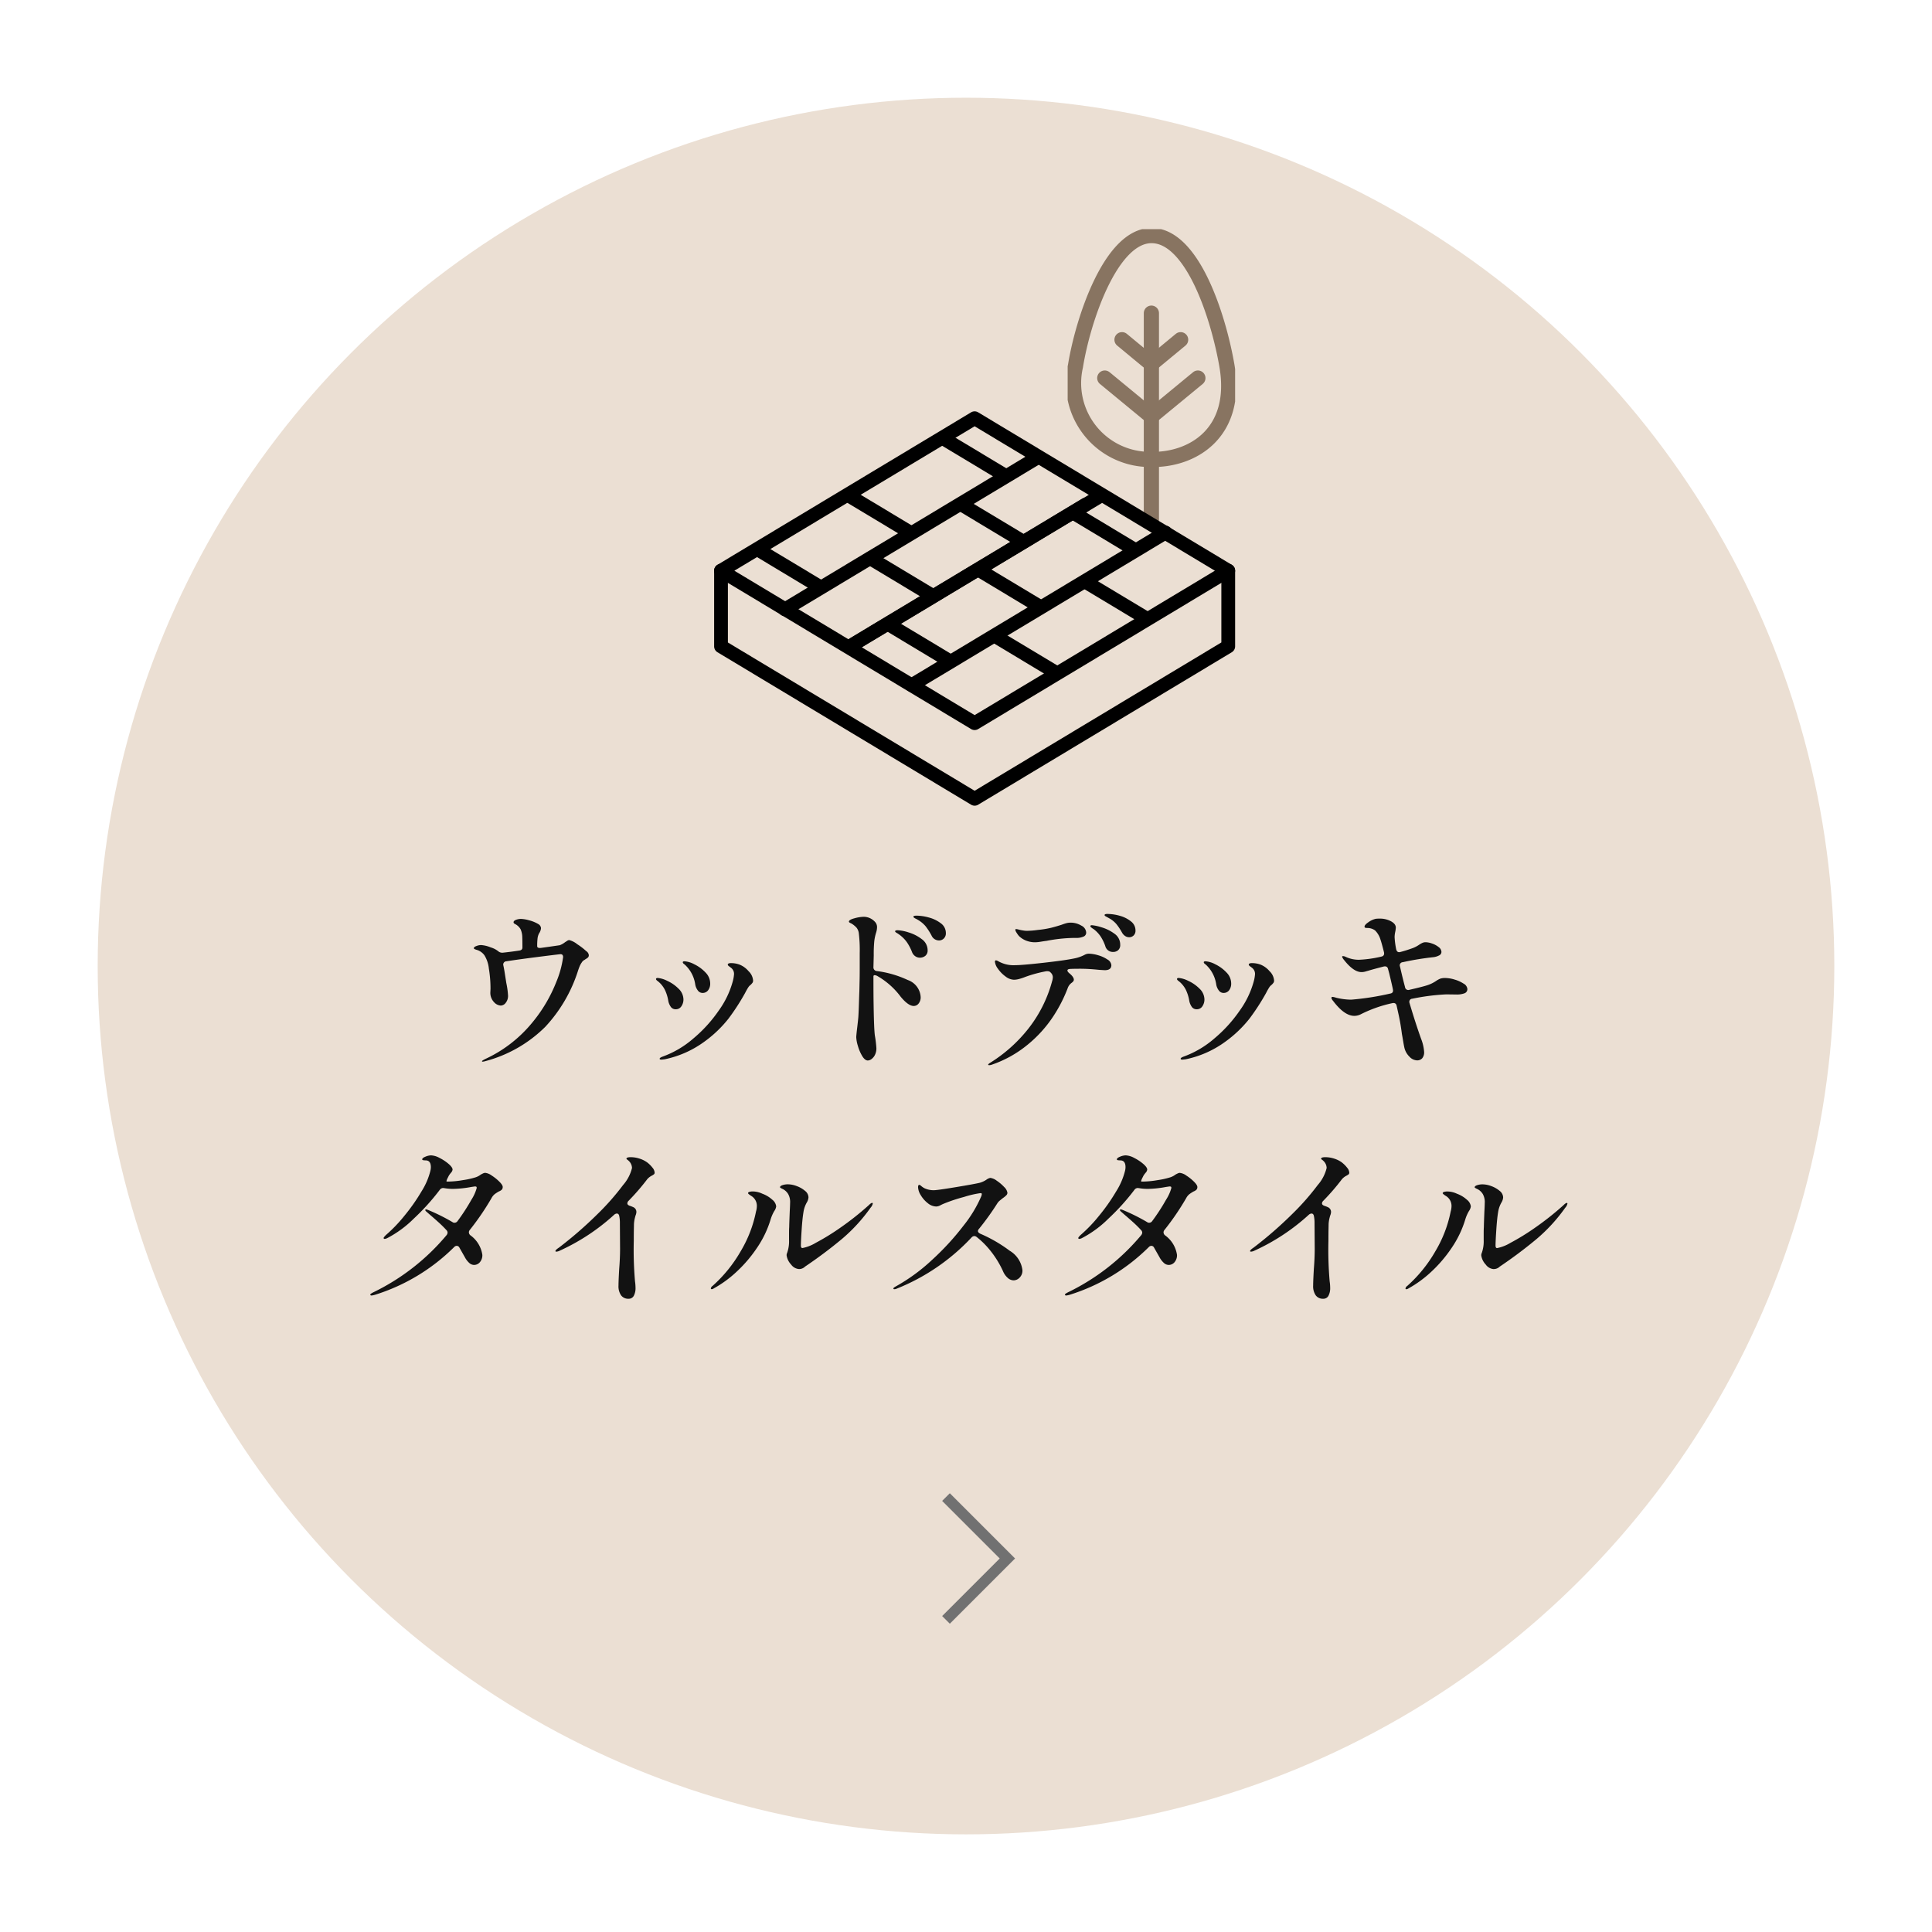 <svg xmlns="http://www.w3.org/2000/svg" xmlns:xlink="http://www.w3.org/1999/xlink" width="178" height="178" viewBox="0 0 178 178">
  <defs>
    <filter id="Ellipse_73" x="0" y="0" width="178" height="178" filterUnits="userSpaceOnUse">
      <feOffset dy="3" input="SourceAlpha"/>
      <feGaussianBlur stdDeviation="3" result="blur"/>
      <feFlood flood-opacity="0.059"/>
      <feComposite operator="in" in2="blur"/>
      <feComposite in="SourceGraphic"/>
    </filter>
    <clipPath id="clip-path">
      <rect id="Rectangle_13665" data-name="Rectangle 13665" width="15.429" height="27.411" fill="none" stroke="#887461" stroke-width="1.4"/>
    </clipPath>
    <clipPath id="clip-path-2">
      <rect id="Rectangle_13664" data-name="Rectangle 13664" width="48" height="36.329" fill="none"/>
    </clipPath>
  </defs>
  <g id="Group_81958" data-name="Group 81958" transform="translate(-415 -631.886)">
    <g transform="matrix(1, 0, 0, 1, 415, 631.89)" filter="url(#Ellipse_73)">
      <circle id="Ellipse_73-2" data-name="Ellipse 73" cx="80" cy="80" r="80" transform="translate(9 6)" fill="#ebdfd3"/>
    </g>
    <path id="Path_373715" data-name="Path 373715" d="M-34.992-9.488a.514.514,0,0,1,.24.368.293.293,0,0,1-.072.216.99.99,0,0,1-.216.152.951.951,0,0,1-.152.1.6.6,0,0,0-.2.2,1.968,1.968,0,0,0-.184.32q-.072.16-.168.448A13.635,13.635,0,0,1-38.76-2.512,12.291,12.291,0,0,1-44.24.64,1.582,1.582,0,0,1-44.512.7q-.08,0-.08-.032,0-.048.128-.12t.16-.088a12.192,12.192,0,0,0,4.336-3.352,13.748,13.748,0,0,0,2.224-3.76,9.018,9.018,0,0,0,.624-2.28q0-.272-.24-.272-.592.064-2.216.272t-2.776.384a.3.3,0,0,0-.272.384q.08.368.144.8l.128.816a7.585,7.585,0,0,1,.16,1.168,1.015,1.015,0,0,1-.208.648.591.591,0,0,1-.464.264.91.91,0,0,1-.624-.32,1.242,1.242,0,0,1-.336-.88l.016-.352a11.27,11.27,0,0,0-.152-1.856A2.872,2.872,0,0,0-44.368-9.1a1.336,1.336,0,0,0-.752-.512,1.242,1.242,0,0,1-.16-.064q-.064-.032-.064-.08,0-.112.24-.2a1.239,1.239,0,0,1,.416-.088,2.845,2.845,0,0,1,.9.216,2.089,2.089,0,0,1,.76.408.61.61,0,0,0,.352.08q.752-.08,1.488-.192.32-.032.32-.288,0-.688-.016-1.04a1.858,1.858,0,0,0-.152-.64,1.219,1.219,0,0,0-.328-.368.906.906,0,0,0-.16-.1.465.465,0,0,1-.12-.08.141.141,0,0,1-.04-.1q0-.128.216-.216a1.284,1.284,0,0,1,.488-.088,3.191,3.191,0,0,1,.728.128,3.2,3.2,0,0,1,.856.352.479.479,0,0,1,.24.368.984.984,0,0,1-.176.48,1.332,1.332,0,0,0-.144.48,6.255,6.255,0,0,0-.032.7q0,.208.368.16l.72-.1.992-.144a1.894,1.894,0,0,0,.5-.288q.032-.016.16-.1a.4.4,0,0,1,.208-.088,1.983,1.983,0,0,1,.744.384A5.894,5.894,0,0,1-34.992-9.488Zm10.72,3.856a.531.531,0,0,1-.432-.224,1.268,1.268,0,0,1-.24-.544,3.057,3.057,0,0,0-.832-1.712,1.625,1.625,0,0,0-.256-.224.446.446,0,0,1-.064-.112q0-.1.16-.1a2.272,2.272,0,0,1,.912.28,3.494,3.494,0,0,1,1.016.744,1.441,1.441,0,0,1,.44,1.008,1,1,0,0,1-.192.64A.622.622,0,0,1-24.272-5.632ZM-28.048.512q-.176,0-.176-.08,0-.1.3-.208a8.935,8.935,0,0,0,2.8-1.656,12.851,12.851,0,0,0,2.344-2.576A8.332,8.332,0,0,0-21.5-6.656a3.529,3.529,0,0,0,.128-.7.7.7,0,0,0-.256-.576q-.08-.064-.2-.152t-.12-.152q0-.144.3-.144a2.26,2.26,0,0,1,.8.144,2.131,2.131,0,0,1,.816.6,1.321,1.321,0,0,1,.416.856.358.358,0,0,1-.048.2,1.493,1.493,0,0,1-.176.2.9.9,0,0,0-.224.24q-.16.256-.288.512a20.6,20.6,0,0,1-1.528,2.36A11.1,11.1,0,0,1-24.192-1.08,9.379,9.379,0,0,1-27.76.48Zm1.3-4.64a.534.534,0,0,1-.456-.232,1.414,1.414,0,0,1-.232-.584,3.669,3.669,0,0,0-.312-.984A2.374,2.374,0,0,0-28.4-6.72q-.16-.112-.16-.192,0-.1.16-.1a2.412,2.412,0,0,1,.872.264,3.5,3.5,0,0,1,1.04.72,1.391,1.391,0,0,1,.456,1,1.1,1.1,0,0,1-.184.616A.6.6,0,0,1-26.752-4.128Zm22.208-8.624a4.4,4.4,0,0,1,1.112.168,3.119,3.119,0,0,1,1.1.528,1.1,1.1,0,0,1,.472.9.66.66,0,0,1-.192.512.623.623,0,0,1-.432.176.759.759,0,0,1-.7-.464,5.884,5.884,0,0,0-.552-.856,2.708,2.708,0,0,0-.632-.536q-.128-.08-.24-.136a1.179,1.179,0,0,1-.176-.1.129.129,0,0,1-.064-.1Q-4.848-12.752-4.544-12.752ZM-8.528-8.016a.336.336,0,0,0,.32.368,9.584,9.584,0,0,1,2.84.824A1.767,1.767,0,0,1-4.176-5.248a.911.911,0,0,1-.184.584.561.561,0,0,1-.456.232q-.5,0-1.2-.848A7.023,7.023,0,0,0-8.128-7.168a.637.637,0,0,0-.272-.1q-.128,0-.128.112,0,1.744.016,2.608Q-8.48-2.4-8.4-1.728A10.569,10.569,0,0,1-8.256-.544a1.345,1.345,0,0,1-.128.608A1.033,1.033,0,0,1-8.7.456.611.611,0,0,1-9.04.592q-.272,0-.52-.408a3.837,3.837,0,0,1-.4-.936,3.182,3.182,0,0,1-.152-.8q0-.112.064-.688.1-.832.128-1.152.032-.48.056-1.272t.04-1.16l.016-.768q.016-.5.016-1.44v-1.28a12.819,12.819,0,0,0-.08-1.792,1.018,1.018,0,0,0-.216-.544,2.152,2.152,0,0,0-.472-.384A.923.923,0,0,1-10.7-12.1q-.088-.048-.088-.1,0-.176.52-.312a3.494,3.494,0,0,1,.84-.136,1.41,1.41,0,0,1,1.024.448.7.7,0,0,1,.208.512,1.729,1.729,0,0,1-.08.48,4.274,4.274,0,0,0-.176.824A12.543,12.543,0,0,0-8.5-9.088Zm2.24-3.392a3.84,3.84,0,0,1,1,.2,3.754,3.754,0,0,1,1.208.616,1.248,1.248,0,0,1,.544,1.024.618.618,0,0,1-.216.52.8.8,0,0,1-.5.168.741.741,0,0,1-.424-.136.8.8,0,0,1-.3-.392,4.336,4.336,0,0,0-.472-.9,3.073,3.073,0,0,0-.7-.7,1.952,1.952,0,0,0-.232-.152q-.152-.088-.152-.152Q-6.528-11.408-6.288-11.408Zm19.344-1.5a4.143,4.143,0,0,1,1.112.168,2.8,2.8,0,0,1,1.024.512,1.045,1.045,0,0,1,.424.84.6.6,0,0,1-.176.464.578.578,0,0,1-.4.16.663.663,0,0,1-.376-.112.907.907,0,0,1-.28-.3,5.456,5.456,0,0,0-.528-.8,2.327,2.327,0,0,0-.624-.512q-.112-.064-.216-.12t-.176-.1q-.072-.048-.072-.1Q12.768-12.912,13.056-12.912ZM6.384-10.3a2.227,2.227,0,0,1-.864-.16,1.955,1.955,0,0,1-.64-.416,2.255,2.255,0,0,1-.224-.312.628.628,0,0,1-.112-.264q0-.064.08-.064a1.126,1.126,0,0,1,.24.048,3.308,3.308,0,0,0,.4.08,1.84,1.84,0,0,0,.384.032,7.491,7.491,0,0,0,.96-.08,9,9,0,0,0,1.24-.2q.472-.12.968-.28.208-.08.408-.136a1.45,1.45,0,0,1,.392-.056,1.9,1.9,0,0,1,1.008.272.76.76,0,0,1,.448.624.389.389,0,0,1-.2.368,1.6,1.6,0,0,1-.632.144H9.856a14.369,14.369,0,0,0-2.448.272q-.16.016-.5.072A3.534,3.534,0,0,1,6.384-10.3ZM11.6-11.872a4.083,4.083,0,0,1,.856.184,3.8,3.8,0,0,1,1.2.584,1.216,1.216,0,0,1,.552,1.024.63.63,0,0,1-.192.512.7.7,0,0,1-.464.16.719.719,0,0,1-.72-.544,4.068,4.068,0,0,0-.416-.864,2.837,2.837,0,0,0-.624-.672l-.152-.1A1.144,1.144,0,0,1,11.5-11.7a.122.122,0,0,1-.04-.088Q11.456-11.872,11.6-11.872Zm-.288,2.624a3.163,3.163,0,0,1,.864.144,2.945,2.945,0,0,1,.856.392.672.672,0,0,1,.36.52q0,.464-.608.464l-.528-.032q-.96-.1-1.712-.1-.64,0-.944.016-.256.016-.256.144,0,.1.16.24.432.352.432.608A.244.244,0,0,1,9.88-6.7a.807.807,0,0,1-.168.152,1.036,1.036,0,0,0-.32.416A13.386,13.386,0,0,1,8.016-3.44,11.59,11.59,0,0,1,5.688-.872,10.581,10.581,0,0,1,2.384.976a.79.79,0,0,1-.24.048q-.1,0-.1-.048,0-.064.24-.208a13.668,13.668,0,0,0,3.5-3.16,12.185,12.185,0,0,0,2.144-4.3A1.359,1.359,0,0,0,8-7.088.581.581,0,0,0,7.808-7.5a.338.338,0,0,0-.176-.12.775.775,0,0,0-.256-.008A11.763,11.763,0,0,0,5.44-7.1,4.56,4.56,0,0,1,4.9-6.92a1.864,1.864,0,0,1-.488.072,1.335,1.335,0,0,1-.768-.3,2.938,2.938,0,0,1-.7-.712,1.293,1.293,0,0,1-.28-.664.109.109,0,0,1,.032-.08.092.092,0,0,1,.064-.032.518.518,0,0,1,.208.08,2.848,2.848,0,0,0,.256.128,2.82,2.82,0,0,0,1.28.24q.656,0,2.648-.224t2.824-.4a3.45,3.45,0,0,0,.96-.336A.823.823,0,0,1,11.312-9.248ZM23.728-5.632a.531.531,0,0,1-.432-.224,1.268,1.268,0,0,1-.24-.544,3.057,3.057,0,0,0-.832-1.712,1.625,1.625,0,0,0-.256-.224.446.446,0,0,1-.064-.112q0-.1.16-.1a2.272,2.272,0,0,1,.912.28,3.494,3.494,0,0,1,1.016.744,1.441,1.441,0,0,1,.44,1.008,1,1,0,0,1-.192.64A.622.622,0,0,1,23.728-5.632ZM19.952.512q-.176,0-.176-.08,0-.1.3-.208a8.935,8.935,0,0,0,2.8-1.656,12.851,12.851,0,0,0,2.344-2.576A8.332,8.332,0,0,0,26.5-6.656a3.529,3.529,0,0,0,.128-.7.7.7,0,0,0-.256-.576q-.08-.064-.2-.152t-.12-.152q0-.144.3-.144a2.26,2.26,0,0,1,.8.144,2.131,2.131,0,0,1,.816.6,1.321,1.321,0,0,1,.416.856.358.358,0,0,1-.048.2,1.493,1.493,0,0,1-.176.2.9.9,0,0,0-.224.24q-.16.256-.288.512a20.6,20.6,0,0,1-1.528,2.36A11.1,11.1,0,0,1,23.808-1.08,9.379,9.379,0,0,1,20.24.48Zm1.3-4.64a.534.534,0,0,1-.456-.232,1.414,1.414,0,0,1-.232-.584,3.669,3.669,0,0,0-.312-.984A2.374,2.374,0,0,0,19.6-6.72q-.16-.112-.16-.192,0-.1.16-.1a2.412,2.412,0,0,1,.872.264,3.5,3.5,0,0,1,1.04.72,1.391,1.391,0,0,1,.456,1,1.1,1.1,0,0,1-.184.616A.6.6,0,0,1,21.248-4.128ZM44.16-7.008a3.08,3.08,0,0,1,.856.144,3,3,0,0,1,.832.376A.629.629,0,0,1,46.192-6a.4.4,0,0,1-.264.4,2.02,2.02,0,0,1-.76.112L44.256-5.5a20,20,0,0,0-3.136.4.292.292,0,0,0-.232.128.315.315,0,0,0-.024.272q.56,1.888,1.072,3.312a4.012,4.012,0,0,1,.272,1.184.854.854,0,0,1-.176.592.619.619,0,0,1-.48.192,1,1,0,0,1-.7-.344A1.686,1.686,0,0,1,40.4-.544q-.048-.192-.12-.624t-.12-.688q-.128-1.008-.32-1.856l-.16-.72q-.064-.336-.416-.256A12.007,12.007,0,0,0,36.4-3.68a1.325,1.325,0,0,1-.624.16q-.912,0-1.952-1.376a.7.7,0,0,1-.16-.272q0-.1.128-.1a2.039,2.039,0,0,1,.32.08,6.079,6.079,0,0,0,1.376.176,24.985,24.985,0,0,0,3.584-.56q.336-.048.256-.4Q39.3-6.16,38.992-7.44l-.1-.368q-.064-.336-.416-.256-1.056.272-1.408.384-.064.016-.256.072a1.314,1.314,0,0,1-.368.056q-.736,0-1.616-1.12a.983.983,0,0,1-.176-.288q0-.064.08-.064a.531.531,0,0,1,.208.048,2.852,2.852,0,0,0,1.264.288,10.862,10.862,0,0,0,2.048-.288q.336-.064.256-.416-.208-.832-.32-1.152a1.981,1.981,0,0,0-.5-.848,1.191,1.191,0,0,0-.712-.224q-.032,0-.112-.008a.234.234,0,0,1-.112-.032.1.1,0,0,1-.032-.088q0-.16.36-.408a1.867,1.867,0,0,1,.68-.312,3.373,3.373,0,0,1,.384-.016,2.114,2.114,0,0,1,1,.24q.456.24.456.592a2.5,2.5,0,0,1-.056.4,2.554,2.554,0,0,0-.056.464,7.449,7.449,0,0,0,.144,1.12q.08.352.4.256.5-.128,1.12-.352a2.786,2.786,0,0,0,.608-.32,2.319,2.319,0,0,1,.3-.168.711.711,0,0,1,.288-.056,1.9,1.9,0,0,1,.592.12,1.953,1.953,0,0,1,.608.328.584.584,0,0,1,.256.448.364.364,0,0,1-.232.328,1.458,1.458,0,0,1-.5.152,26.084,26.084,0,0,0-2.832.464.289.289,0,0,0-.256.4q.272,1.184.464,1.888a.3.3,0,0,0,.4.256q1.12-.256,1.584-.4a3.178,3.178,0,0,0,.9-.432,2.041,2.041,0,0,1,.376-.2A1.4,1.4,0,0,1,44.16-7.008ZM-44.288,10.944a1.251,1.251,0,0,1,.592.248,4.212,4.212,0,0,1,.7.56q.312.312.312.488a.356.356,0,0,1-.08.248.771.771,0,0,1-.272.168,3.72,3.72,0,0,0-.384.248,1.194,1.194,0,0,0-.3.376,23.965,23.965,0,0,1-2,2.928.339.339,0,0,0-.08.224.369.369,0,0,0,.128.256A2.709,2.709,0,0,1-44.56,18.5a.984.984,0,0,1-.224.672.7.7,0,0,1-.544.256.68.68,0,0,1-.464-.208,1.894,1.894,0,0,1-.384-.512l-.5-.88a.279.279,0,0,0-.24-.16.336.336,0,0,0-.24.112,17.91,17.91,0,0,1-7.3,4.4,2.146,2.146,0,0,1-.3.064q-.128,0-.128-.08,0-.048.1-.112t.232-.128a20.37,20.37,0,0,0,6.688-5.232.408.408,0,0,0,.1-.24.336.336,0,0,0-.112-.24q-.32-.352-.728-.72t-.84-.736l-.272-.24q-.1-.08-.1-.144t.08-.064a1.266,1.266,0,0,1,.16.048,17.754,17.754,0,0,1,2.256,1.12.3.3,0,0,0,.192.064.339.339,0,0,0,.288-.16,18.363,18.363,0,0,0,1.272-1.96,3.915,3.915,0,0,0,.488-1.08q0-.1-.04-.12a.281.281,0,0,0-.136-.024l-.32.048a9.935,9.935,0,0,1-1.632.176,4.547,4.547,0,0,1-.832-.064l-.128-.016a.383.383,0,0,0-.32.176,20.743,20.743,0,0,1-2.384,2.64,10.043,10.043,0,0,1-2.464,1.808.773.773,0,0,1-.208.064q-.112,0-.112-.08,0-.064.208-.272a13.6,13.6,0,0,0,1.712-1.784,17.4,17.4,0,0,0,1.576-2.248,6.43,6.43,0,0,0,.808-1.872,1.461,1.461,0,0,0,.048-.352q0-.624-.48-.624-.048,0-.136-.008a.633.633,0,0,1-.136-.024A.063.063,0,0,1-50.1,9.7q0-.128.3-.248a1.45,1.45,0,0,1,.512-.12,1.838,1.838,0,0,1,.792.24,4.1,4.1,0,0,1,.832.552q.36.312.36.52a.512.512,0,0,1-.144.288,2.552,2.552,0,0,0-.192.256l-.08.16q-.208.4-.112.4h.128a8.694,8.694,0,0,0,1.368-.136,7.332,7.332,0,0,0,1.176-.264,1.545,1.545,0,0,0,.448-.24q.112-.064.216-.112A.477.477,0,0,1-44.288,10.944Zm14.96-.928a2.7,2.7,0,0,1,.44.448.774.774,0,0,1,.2.448.2.2,0,0,1-.056.16,1.328,1.328,0,0,1-.2.128,1.4,1.4,0,0,0-.416.32,20.962,20.962,0,0,1-1.728,2,.336.336,0,0,0-.112.24q0,.128.192.208a2.958,2.958,0,0,1,.368.144.475.475,0,0,1,.272.448.979.979,0,0,1-.08.32q-.016.048-.072.272a2.869,2.869,0,0,0-.072.544q0,.112-.008.448t-.008,1.056a33.786,33.786,0,0,0,.112,3.728,4.247,4.247,0,0,1,.048.592,1.487,1.487,0,0,1-.16.752.522.522,0,0,1-.48.272.816.816,0,0,1-.688-.312,1.461,1.461,0,0,1-.24-.9q0-.416.064-1.536.08-1.008.08-1.856l-.016-2.352a2.949,2.949,0,0,0-.064-.688q-.048-.208-.224-.208a.43.43,0,0,0-.24.112,19.209,19.209,0,0,1-4.992,3.3.848.848,0,0,1-.32.1q-.1,0-.1-.048,0-.112.32-.32a36.554,36.554,0,0,0,3.552-3.088,22.932,22.932,0,0,0,2.36-2.68,3.689,3.689,0,0,0,.824-1.576.924.924,0,0,0-.288-.64,1.02,1.02,0,0,0-.152-.128q-.072-.048-.072-.08,0-.144.4-.144a2.64,2.64,0,0,1,.792.128A2.421,2.421,0,0,1-29.328,10.016Zm13.952,9.792a.984.984,0,0,1-.736-.416,1.56,1.56,0,0,1-.416-.848.5.5,0,0,1,.048-.224,3.2,3.2,0,0,0,.176-1.2v-.592q0-.384.016-.592,0-.224.048-1.424.032-.576.032-.768a1.5,1.5,0,0,0-.176-.848,1.219,1.219,0,0,0-.488-.456q-.264-.12-.264-.168,0-.112.216-.192a1.555,1.555,0,0,1,.536-.08,2.313,2.313,0,0,1,.8.168,2.455,2.455,0,0,1,.76.44.784.784,0,0,1,.312.592,1.049,1.049,0,0,1-.16.48,2.545,2.545,0,0,0-.3.864q-.1.592-.168,1.616t-.072,1.472q0,.24.144.24a3.781,3.781,0,0,0,1.224-.48,21.153,21.153,0,0,0,2.24-1.376,26.661,26.661,0,0,0,2.632-2.08q.224-.224.32-.224a.057.057,0,0,1,.064.064.842.842,0,0,1-.208.384,15.444,15.444,0,0,1-2.664,2.9,41.606,41.606,0,0,1-3.368,2.52A.776.776,0,0,1-15.376,19.808Zm-8.032,1.856q-.1,0-.1-.064a.341.341,0,0,1,.16-.24,12.78,12.78,0,0,0,2.584-3.184,11.468,11.468,0,0,0,1.416-3.664,1.867,1.867,0,0,0,.08-.528,1.065,1.065,0,0,0-.512-.912q-.3-.192-.3-.256,0-.08.12-.12a1.074,1.074,0,0,1,.328-.04,2.124,2.124,0,0,1,.864.208,2.792,2.792,0,0,1,.928.56.917.917,0,0,1,.352.608.97.97,0,0,1-.176.432,3.57,3.57,0,0,0-.336.768,9.522,9.522,0,0,1-1.28,2.656,12.455,12.455,0,0,1-1.9,2.208,10.523,10.523,0,0,1-2.048,1.488A.441.441,0,0,1-23.408,21.664ZM1.2,16.1a.332.332,0,0,0-.1.208q0,.128.208.24a13.149,13.149,0,0,1,2.712,1.568A2.419,2.419,0,0,1,5.2,19.92a.909.909,0,0,1-.256.672.78.78,0,0,1-.56.256.827.827,0,0,1-.536-.224A1.7,1.7,0,0,1,3.408,20,8.921,8.921,0,0,0,2.32,18.208a7.74,7.74,0,0,0-1.344-1.36.366.366,0,0,0-.208-.08.369.369,0,0,0-.256.128,19.156,19.156,0,0,1-6.944,4.736.526.526,0,0,1-.16.032q-.1,0-.1-.064t.192-.176a16.893,16.893,0,0,0,3.384-2.472A24.107,24.107,0,0,0-.224,15.8a11.8,11.8,0,0,0,1.632-2.7.761.761,0,0,0,.048-.208q0-.08-.128-.08a9.2,9.2,0,0,0-1.512.352,14.689,14.689,0,0,0-1.832.608,3.375,3.375,0,0,0-.344.16.844.844,0,0,1-.376.112,1.268,1.268,0,0,1-.792-.312A2.634,2.634,0,0,1-4.168,13a1.51,1.51,0,0,1-.248-.728q0-.224.112-.224a.46.46,0,0,1,.192.12,1.574,1.574,0,0,0,.3.2,2.011,2.011,0,0,0,.848.176q.32,0,2.056-.288t2.184-.4a2.168,2.168,0,0,0,.592-.272.933.933,0,0,1,.368-.176,1.23,1.23,0,0,1,.592.256,3.831,3.831,0,0,1,.688.584.914.914,0,0,1,.3.536.333.333,0,0,1-.1.224,1.95,1.95,0,0,1-.312.256q-.144.112-.288.232a1.06,1.06,0,0,0-.224.248A24.608,24.608,0,0,1,1.2,16.1Zm18.512-5.152a1.251,1.251,0,0,1,.592.248,4.212,4.212,0,0,1,.7.56q.312.312.312.488a.356.356,0,0,1-.08.248.771.771,0,0,1-.272.168,3.72,3.72,0,0,0-.384.248,1.194,1.194,0,0,0-.3.376,23.965,23.965,0,0,1-2,2.928.339.339,0,0,0-.08.224.369.369,0,0,0,.128.256A2.709,2.709,0,0,1,19.44,18.5a.984.984,0,0,1-.224.672.7.7,0,0,1-.544.256.68.68,0,0,1-.464-.208,1.894,1.894,0,0,1-.384-.512l-.5-.88a.279.279,0,0,0-.24-.16.336.336,0,0,0-.24.112,17.91,17.91,0,0,1-7.3,4.4,2.146,2.146,0,0,1-.3.064q-.128,0-.128-.08,0-.048.1-.112t.232-.128a20.37,20.37,0,0,0,6.688-5.232.408.408,0,0,0,.1-.24.336.336,0,0,0-.112-.24q-.32-.352-.728-.72t-.84-.736l-.272-.24q-.1-.08-.1-.144t.08-.064a1.266,1.266,0,0,1,.16.048,17.754,17.754,0,0,1,2.256,1.12.3.3,0,0,0,.192.064.339.339,0,0,0,.288-.16,18.363,18.363,0,0,0,1.272-1.96,3.915,3.915,0,0,0,.488-1.08q0-.1-.04-.12a.281.281,0,0,0-.136-.024l-.32.048a9.935,9.935,0,0,1-1.632.176,4.546,4.546,0,0,1-.832-.064l-.128-.016a.383.383,0,0,0-.32.176,20.743,20.743,0,0,1-2.384,2.64,10.043,10.043,0,0,1-2.464,1.808.773.773,0,0,1-.208.064q-.112,0-.112-.08,0-.064.208-.272a13.6,13.6,0,0,0,1.712-1.784,17.4,17.4,0,0,0,1.576-2.248,6.43,6.43,0,0,0,.808-1.872,1.461,1.461,0,0,0,.048-.352q0-.624-.48-.624-.048,0-.136-.008a.633.633,0,0,1-.136-.024A.063.063,0,0,1,13.9,9.7q0-.128.3-.248a1.45,1.45,0,0,1,.512-.12,1.838,1.838,0,0,1,.792.24,4.1,4.1,0,0,1,.832.552q.36.312.36.52a.512.512,0,0,1-.144.288,2.552,2.552,0,0,0-.192.256l-.08.16q-.208.4-.112.4H16.3a8.694,8.694,0,0,0,1.368-.136,7.333,7.333,0,0,0,1.176-.264,1.545,1.545,0,0,0,.448-.24q.112-.064.216-.112A.477.477,0,0,1,19.712,10.944Zm14.96-.928a2.7,2.7,0,0,1,.44.448.774.774,0,0,1,.2.448.2.2,0,0,1-.056.16,1.328,1.328,0,0,1-.2.128,1.4,1.4,0,0,0-.416.32,20.962,20.962,0,0,1-1.728,2,.336.336,0,0,0-.112.24q0,.128.192.208a2.958,2.958,0,0,1,.368.144.475.475,0,0,1,.272.448.979.979,0,0,1-.08.32q-.016.048-.072.272a2.869,2.869,0,0,0-.072.544q0,.112-.008.448T33.392,17.2a33.787,33.787,0,0,0,.112,3.728,4.247,4.247,0,0,1,.048.592,1.487,1.487,0,0,1-.16.752.522.522,0,0,1-.48.272.816.816,0,0,1-.688-.312,1.461,1.461,0,0,1-.24-.9q0-.416.064-1.536.08-1.008.08-1.856l-.016-2.352a2.949,2.949,0,0,0-.064-.688q-.048-.208-.224-.208a.43.43,0,0,0-.24.112,19.209,19.209,0,0,1-4.992,3.3.848.848,0,0,1-.32.1q-.1,0-.1-.048,0-.112.32-.32a36.554,36.554,0,0,0,3.552-3.088,22.931,22.931,0,0,0,2.36-2.68,3.689,3.689,0,0,0,.824-1.576.924.924,0,0,0-.288-.64,1.02,1.02,0,0,0-.152-.128q-.072-.048-.072-.08,0-.144.4-.144a2.64,2.64,0,0,1,.792.128A2.421,2.421,0,0,1,34.672,10.016Zm13.952,9.792a.984.984,0,0,1-.736-.416,1.56,1.56,0,0,1-.416-.848.5.5,0,0,1,.048-.224,3.2,3.2,0,0,0,.176-1.2v-.592q0-.384.016-.592,0-.224.048-1.424.032-.576.032-.768a1.5,1.5,0,0,0-.176-.848,1.219,1.219,0,0,0-.488-.456q-.264-.12-.264-.168,0-.112.216-.192a1.555,1.555,0,0,1,.536-.08,2.313,2.313,0,0,1,.8.168,2.455,2.455,0,0,1,.76.44.784.784,0,0,1,.312.592,1.049,1.049,0,0,1-.16.48,2.545,2.545,0,0,0-.3.864q-.1.592-.168,1.616t-.072,1.472q0,.24.144.24a3.781,3.781,0,0,0,1.224-.48,21.153,21.153,0,0,0,2.24-1.376,26.661,26.661,0,0,0,2.632-2.08q.224-.224.32-.224a.057.057,0,0,1,.064.064.842.842,0,0,1-.208.384,15.444,15.444,0,0,1-2.664,2.9,41.606,41.606,0,0,1-3.368,2.52A.776.776,0,0,1,48.624,19.808Zm-8.032,1.856q-.1,0-.1-.064a.341.341,0,0,1,.16-.24,12.78,12.78,0,0,0,2.584-3.184,11.468,11.468,0,0,0,1.416-3.664,1.867,1.867,0,0,0,.08-.528,1.065,1.065,0,0,0-.512-.912q-.3-.192-.3-.256,0-.08.12-.12a1.074,1.074,0,0,1,.328-.04,2.124,2.124,0,0,1,.864.208,2.792,2.792,0,0,1,.928.56.917.917,0,0,1,.352.608.97.97,0,0,1-.176.432,3.57,3.57,0,0,0-.336.768,9.522,9.522,0,0,1-1.28,2.656,12.455,12.455,0,0,1-1.9,2.208,10.523,10.523,0,0,1-2.048,1.488A.441.441,0,0,1,40.592,21.664Z" transform="translate(504 729)" fill="#121212"/>
    <g id="Group_80660" data-name="Group 80660" transform="translate(283.295 -4209.127)">
      <g id="Group_80649" data-name="Group 80649" transform="translate(230.071 4862.127)">
        <g id="Group_80648" data-name="Group 80648" clip-path="url(#clip-path)">
          <path id="Path_371983" data-name="Path 371983" d="M15.327,13.206c1.089,6.255-3.2,8.753-6.978,8.667a7.03,7.03,0,0,1-6.971-8.591C2.065,9.029,4.625,1.25,8.387,1.25S14.538,8.672,15.327,13.206Z" transform="translate(-0.66 -0.66)" fill="none" stroke="#887461" stroke-linecap="round" stroke-linejoin="round" stroke-width="1.4"/>
          <line id="Line_18" data-name="Line 18" x1="4.177" y1="3.441" transform="translate(3.419 13.718)" fill="none" stroke="#887461" stroke-linecap="round" stroke-linejoin="round" stroke-width="1.4"/>
          <line id="Line_19" data-name="Line 19" x1="2.517" y1="2.081" transform="translate(5.007 10.184)" fill="none" stroke="#887461" stroke-linecap="round" stroke-linejoin="round" stroke-width="1.4"/>
          <line id="Line_20" data-name="Line 20" y1="3.441" x2="4.177" transform="translate(7.821 13.718)" fill="none" stroke="#887461" stroke-linecap="round" stroke-linejoin="round" stroke-width="1.4"/>
          <line id="Line_21" data-name="Line 21" y1="2.081" x2="2.517" transform="translate(7.892 10.184)" fill="none" stroke="#887461" stroke-linecap="round" stroke-linejoin="round" stroke-width="1.4"/>
          <line id="Line_22" data-name="Line 22" y2="19.083" transform="translate(7.714 7.738)" fill="none" stroke="#887461" stroke-linecap="round" stroke-linejoin="round" stroke-width="1.4"/>
        </g>
      </g>
      <g id="Group_80647" data-name="Group 80647" transform="translate(197.5 4878.913)">
        <g id="Group_80646" data-name="Group 80646" transform="translate(0 0)" clip-path="url(#clip-path-2)">
          <path id="Path_371967" data-name="Path 371967" d="M24,29.363a.634.634,0,0,1-.327-.091L.307,15.226a.634.634,0,0,1,0-1.087L23.673.093a.634.634,0,0,1,.654,0L47.693,14.139a.634.634,0,0,1,0,1.087L24.327,29.272a.634.634,0,0,1-.327.091M1.865,14.683,24,27.988,46.135,14.683,24,1.377Z" transform="translate(0 -0.003)"/>
          <path id="Path_371968" data-name="Path 371968" d="M24,1150.845a.634.634,0,0,1-.327-.091L.307,1136.708a.634.634,0,0,1-.307-.544V1129.2a.634.634,0,1,1,1.268,0v6.61L24,1149.471l22.732-13.665v-6.61a.634.634,0,1,1,1.268,0v6.969a.634.634,0,0,1-.307.544l-23.366,14.046a.634.634,0,0,1-.327.091" transform="translate(0 -1114.516)"/>
          <path id="Path_371969" data-name="Path 371969" d="M989.033,594.258a.634.634,0,0,1-.327-1.178l22.558-13.56a.634.634,0,0,1,.653,1.087l-22.557,13.56a.631.631,0,0,1-.326.091" transform="translate(-976.097 -572.218)"/>
          <path id="Path_371970" data-name="Path 371970" d="M473.742,303.775a.634.634,0,0,1-.327-1.178l23.313-14.014a.634.634,0,1,1,.654,1.087l-23.313,14.014a.631.631,0,0,1-.326.091" transform="translate(-467.219 -284.902)"/>
          <path id="Path_371971" data-name="Path 371971" d="M959.677,654.213a.634.634,0,0,1-.327-1.178l21.639-13.008a.634.634,0,0,1,.654,1.087L960,654.122a.631.631,0,0,1-.326.091" transform="translate(-947.106 -631.972)"/>
          <path id="Path_371972" data-name="Path 371972" d="M1413.33,861.71a.634.634,0,0,1-.327-1.178l23.369-14.048a.634.634,0,0,1,.654,1.087l-23.369,14.047a.631.631,0,0,1-.326.091" transform="translate(-1395.113 -835.86)"/>
          <path id="Path_371973" data-name="Path 371973" d="M2035.717,1617.519a.631.631,0,0,1-.326-.091l-5.555-3.339a.634.634,0,1,1,.654-1.087l5.555,3.339a.634.634,0,0,1-.327,1.178" transform="translate(-2004.27 -1592.837)"/>
          <path id="Path_371974" data-name="Path 371974" d="M2712.118,1220.08a.63.63,0,0,1-.326-.091l-5.555-3.339a.634.634,0,0,1,.654-1.087l5.555,3.339a.634.634,0,0,1-.327,1.178" transform="translate(-2672.252 -1200.344)"/>
          <path id="Path_371975" data-name="Path 371975" d="M1111.561,1041.735a.631.631,0,0,1-.326-.091l-5.555-3.339a.634.634,0,0,1,.654-1.087l5.555,3.339a.634.634,0,0,1-.328,1.178" transform="translate(-1091.615 -1024.22)"/>
          <path id="Path_371976" data-name="Path 371976" d="M1787.962,644.3a.632.632,0,0,1-.326-.091l-5.555-3.339a.634.634,0,1,1,.654-1.087l5.555,3.339a.634.634,0,0,1-.327,1.178" transform="translate(-1759.598 -631.729)"/>
          <path id="Path_371977" data-name="Path 371977" d="M1247.039,1530.426a.632.632,0,0,1-.326-.091l-5.555-3.339a.634.634,0,0,1,.654-1.087l5.555,3.339a.634.634,0,0,1-.327,1.178" transform="translate(-1225.407 -1506.828)"/>
          <path id="Path_371978" data-name="Path 371978" d="M1923.441,1132.987a.631.631,0,0,1-.326-.091l-5.555-3.339a.634.634,0,1,1,.654-1.087l5.555,3.339a.634.634,0,0,1-.327,1.178" transform="translate(-1893.391 -1114.336)"/>
          <path id="Path_371979" data-name="Path 371979" d="M2614.727,704.654a.632.632,0,0,1-.327-.091l-5.555-3.339a.634.634,0,0,1,.654-1.087l5.555,3.339a.634.634,0,0,1-.327,1.178" transform="translate(-2576.073 -691.333)"/>
          <path id="Path_371980" data-name="Path 371980" d="M282.562,978.836a.632.632,0,0,1-.326-.091l-5.555-3.339a.634.634,0,1,1,.654-1.087l5.555,3.339a.634.634,0,0,1-.327,1.178" transform="translate(-272.934 -962.103)"/>
          <path id="Path_371981" data-name="Path 371981" d="M958.964,581.4a.631.631,0,0,1-.326-.091l-5.555-3.339a.634.634,0,1,1,.654-1.087l5.555,3.339a.634.634,0,0,1-.327,1.178" transform="translate(-940.917 -569.611)"/>
          <path id="Path_371982" data-name="Path 371982" d="M1650.249,153.062a.632.632,0,0,1-.326-.091l-5.555-3.339a.634.634,0,0,1,.654-1.087l5.555,3.339a.634.634,0,0,1-.327,1.178" transform="translate(-1623.599 -146.606)"/>
        </g>
      </g>
    </g>
    <path id="Path_373713" data-name="Path 373713" d="M-1059.573,3309.214h8v8" transform="translate(3591.355 -820.921) rotate(45)" fill="none" stroke="#717171" stroke-width="1"/>
  </g>
</svg>
